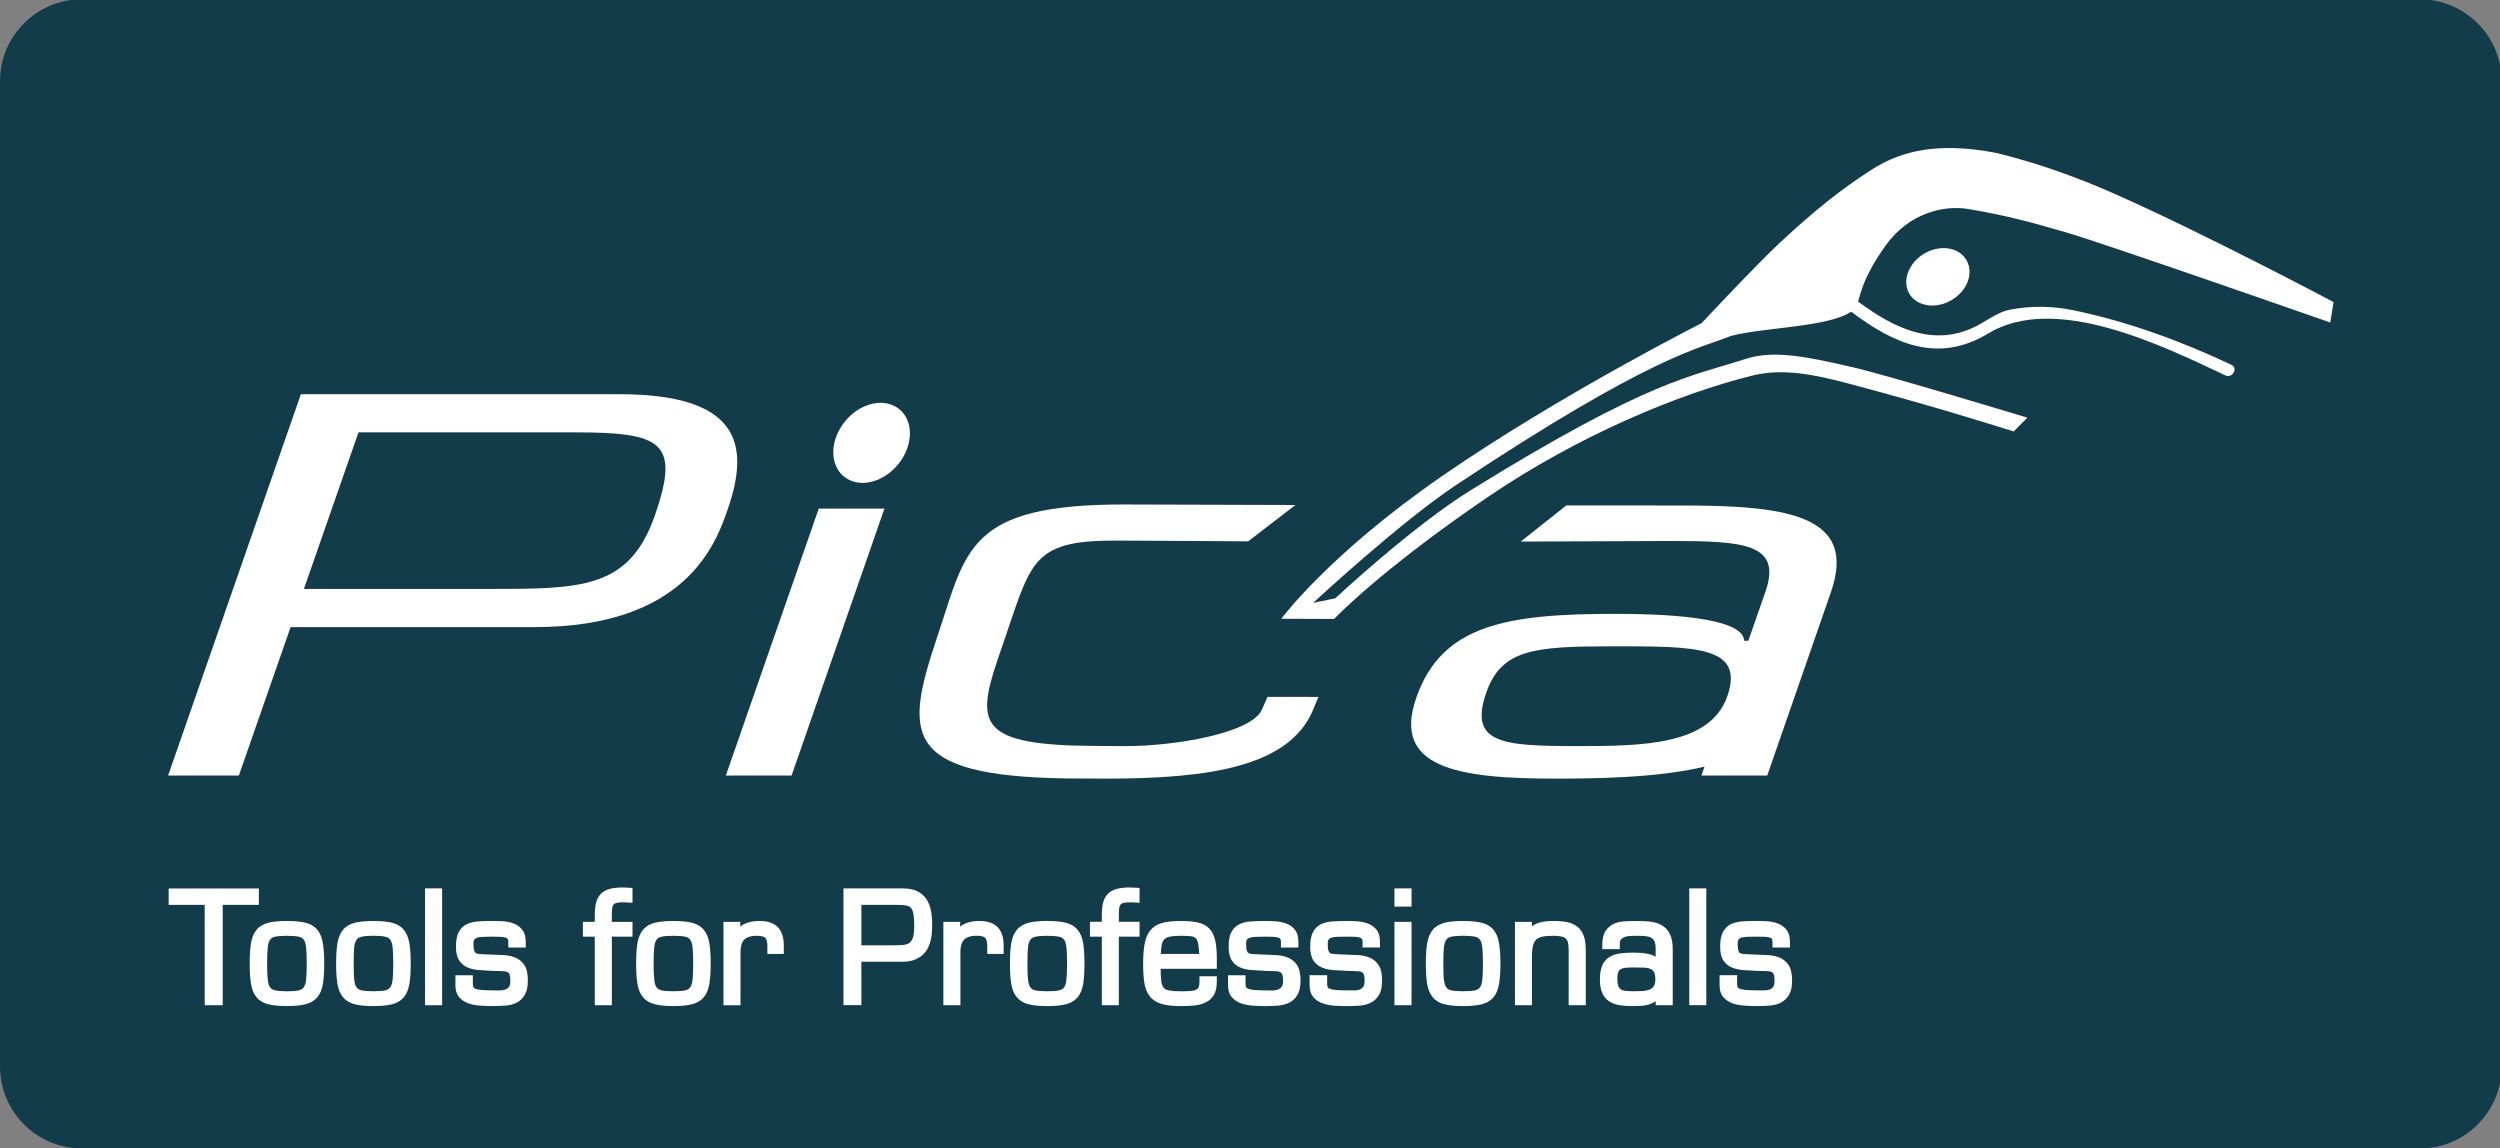 <?xml version="1.0" encoding="UTF-8" standalone="no"?>
<!-- Created with Inkscape (http://www.inkscape.org/) -->

<svg
   xmlns:dc="http://purl.org/dc/elements/1.1/"
   xmlns:cc="http://creativecommons.org/ns#"
   xmlns:rdf="http://www.w3.org/1999/02/22-rdf-syntax-ns#"
   xmlns:svg="http://www.w3.org/2000/svg"
   xmlns="http://www.w3.org/2000/svg"
   xmlns:sodipodi="http://sodipodi.sourceforge.net/DTD/sodipodi-0.dtd"
   xmlns:inkscape="http://www.inkscape.org/namespaces/inkscape"
   width="35.523mm"
   height="16.318mm"
   viewBox="0 0 35.523 16.318"
   version="1.1"
   id="svg8"
   inkscape:version="0.92.2 (5c3e80d, 2017-08-06)"
   sodipodi:docname="pica.svg">
  <rect x="0" y="0" width="35.523" height="16.318" fill="#808080" stroke="none"/>
  <defs
     id="defs2">
    <clipPath
       id="clipPath26"
       clipPathUnits="userSpaceOnUse">
      <path
         inkscape:connector-curvature="0"
         id="path24"
         d="M 0,48.19 H 102.05 V 0 H 0 Z" />
    </clipPath>
  </defs>
  <sodipodi:namedview
     id="base"
     pagecolor="#ffffff"
     bordercolor="#666666"
     borderopacity="1.0"
     inkscape:pageopacity="0.0"
     inkscape:pageshadow="2"
     inkscape:zoom="0.35"
     inkscape:cx="-461.44075"
     inkscape:cy="-146.30551"
     inkscape:document-units="mm"
     inkscape:current-layer="layer1"
     showgrid="false"
     inkscape:window-width="1867"
     inkscape:window-height="1145"
     inkscape:window-x="53"
     inkscape:window-y="27"
     inkscape:window-maximized="1" />
  <g
     inkscape:label="Ebene 1"
     inkscape:groupmode="layer"
     id="layer1"
     transform="translate(-100.923,-93.805)">
    <g
       transform="matrix(0.353,0,0,-0.353,100.679,110.477)"
       inkscape:label="Pica-Logo_Claim_negative_31mm++print"
       id="g18">
      <g
         id="g20">
        <g
           clip-path="url(#clipPath26)"
           id="g22">
          <g
             transform="translate(3.977,47.257)"
             id="g28">
            <path
               inkscape:connector-curvature="0"
               id="path30"
               style="fill:#133c4b;fill-opacity:1;fill-rule:nonzero;stroke:none"
               d="m 0,0 c -1.806,0 -3.284,-1.478 -3.284,-3.284 v -39.687 c 0,-1.805 1.478,-3.282 3.284,-3.282 l 94.127,-0.003 c 1.807,0 3.285,1.478 3.285,3.284 v 39.687 c 0,1.806 -1.478,3.283 -3.285,3.283 z" />
          </g>
          <g
             transform="translate(12.803,31.362)"
             id="g32">
            <path
               inkscape:connector-curvature="0"
               id="path34"
               style="fill:#ffffff;fill-opacity:1;fill-rule:nonzero;stroke:none"
               d="m 0,0 h 12.793 c 4.862,0 5.303,-2.005 4.385,-4.643 -0.476,-1.373 -1.676,-4.732 -7.777,-4.732 h -9.815 l -2.083,-5.974 H -5.345 Z M 2.318,-1.536 0.121,-7.839 h 7.367 c 3.787,0 5.725,-0.018 6.764,2.97 1.02,2.943 0.289,3.333 -3.227,3.333 z" />
          </g>
          <g
             transform="translate(32.555,16.013)"
             id="g36">
            <path
               inkscape:connector-curvature="0"
               id="path38"
               style="fill:#ffffff;fill-opacity:1;fill-rule:nonzero;stroke:none"
               d="M 0,0 H -2.646 L 1.093,10.744 H 3.737 Z" />
          </g>
          <g
             transform="translate(50.933,25.439)"
             id="g40">
            <path
               inkscape:connector-curvature="0"
               id="path42"
               style="fill:#ffffff;fill-opacity:1;fill-rule:nonzero;stroke:none"
               d="m 0,0 c 0,0 -4.546,0.031 -5.358,0.031 -3.433,0 -3.369,-0.883 -4.564,-4.319 -0.98,-2.802 -1.153,-3.8 2.914,-3.933 0.325,-0.012 1.681,-0.022 2.072,-0.022 1.966,0 5.021,0.508 5.481,1.45 L 0.781,-6.26 2.83,-6.262 2.589,-6.838 c -0.971,-2.211 -4.096,-2.713 -8.282,-2.713 -0.228,0 -1.453,0.006 -1.665,0.008 -6.628,0.107 -6.453,1.827 -5.155,5.703 1.178,3.514 1.197,5.324 7.509,5.324 0.741,0 6.905,-0.021 6.905,-0.021 z" />
          </g>
          <g
             transform="translate(60.518,19.351)"
             id="g44">
            <path
               inkscape:connector-curvature="0"
               id="path46"
               style="fill:#ffffff;fill-opacity:1;fill-rule:nonzero;stroke:none"
               d="m 0,0 c 0.607,1.74 1.926,1.863 5.068,1.863 3.358,0 5.338,0.018 4.635,-2.008 C 9.018,-2.111 6.324,-2.154 3.678,-2.154 0.629,-2.154 -0.713,-2.049 0,0 M 7.449,7.53 C 6.399,7.537 3.219,7.531 3.219,7.531 L 1.387,6.079 c 0,0 4.929,0.023 5.922,0.023 2.982,0 4.613,-0.064 3.931,-2.032 L 10.549,2.086 h -0.172 c -0.02,0.981 -3.409,1.083 -5.152,1.083 -4.352,0 -7.01,-0.407 -8.043,-3.378 -0.978,-2.801 1.615,-3.254 5.568,-3.254 1.58,0 4.162,0.025 6.036,0.483 L 8.66,-3.338 h 2.649 l 2.545,7.327 C 15.031,7.267 11.881,7.551 7.449,7.53" />
          </g>
          <g
             transform="translate(36.653,30.906)"
             id="g48">
            <path
               inkscape:connector-curvature="0"
               id="path50"
               style="fill:#ffffff;fill-opacity:1;fill-rule:nonzero;stroke:none"
               d="m 0,0 c 0.704,-0.32 0.873,-1.255 0.389,-2.085 -0.488,-0.829 -1.445,-1.241 -2.142,-0.922 -0.702,0.32 -0.879,1.256 -0.39,2.086 C -1.658,-0.09 -0.699,0.321 0,0" />
          </g>
          <g
             transform="translate(79.32,37.18)"
             id="g52">
            <path
               inkscape:connector-curvature="0"
               id="path54"
               style="fill:#ffffff;fill-opacity:1;fill-rule:nonzero;stroke:none"
               d="M 0,0 C 0.608,-0.207 0.83,-0.862 0.492,-1.469 0.143,-2.075 -0.637,-2.396 -1.251,-2.184 -1.865,-1.979 -2.078,-1.322 -1.732,-0.72 -1.391,-0.11 -0.604,0.206 0,0" />
          </g>
          <g
             transform="translate(79.926,38.815)"
             id="g56">
            <path
               inkscape:connector-curvature="0"
               id="path58"
               style="fill:#ffffff;fill-opacity:1;fill-rule:nonzero;stroke:none"
               d="m 0,0 c 1.539,-0.257 2.561,-0.544 3.884,-0.926 1.511,-0.435 10.682,-3.642 10.682,-3.642 l 0.131,0.823 c 0,0 -5.258,2.79 -8.801,4.35 -1.014,0.45 -2.732,1.158 -4.787,1.656 -2.25,0.43 -3.764,0.123 -4.998,-0.672 -1.234,-0.791 -2.291,-1.632 -3.695,-2.938 -0.979,-0.913 -3.157,-3.246 -3.157,-3.246 0,0 -5.681,-2.867 -10.434,-6.145 -4.597,-3.177 -6.482,-5.752 -6.482,-5.752 l 2.124,-0.008 c 0,0 1.821,1.933 6.146,4.88 3.632,2.479 7.712,4.184 10.711,4.922 1.173,0.286 2.403,0.056 3.796,-0.313 3.605,-0.949 6.702,-1.942 6.702,-1.942 l 0.549,0.555 c 0,0 -5.578,1.694 -7.026,2.03 -2.134,0.497 -3.269,0.671 -4.331,0.33 -2.137,-0.698 -3.83,-0.812 -11.051,-5.281 -2.361,-1.464 -5.45,-4.35 -5.45,-4.35 l -0.89,-0.183 c 0,0 3.467,3.22 5.749,4.74 7.919,5.266 9.839,5.503 11.058,6.001 1.322,0.356 3.912,0.347 4.849,0.98 1.655,-1.246 3.453,-2.127 5.508,-0.882 2.696,1.636 6.977,-0.466 9.557,-1.684 0.277,-0.131 0.525,0.293 0.242,0.427 C 8.557,-5.314 6.43,-4.532 4.23,-4.075 3.361,-3.896 2.503,-3.889 1.641,-4.057 1.282,-4.125 0.846,-4.408 0.54,-4.59 c -1.808,-1.072 -3.507,-0.229 -4.982,0.865 0.114,0.383 0.247,1.058 1.118,2.268 C -2.363,-0.122 -0.937,0.161 0,0" />
          </g>
          <g
             transform="translate(11.111,11.362)"
             id="g60">
            <path
               inkscape:connector-curvature="0"
               id="path62"
               style="fill:#ffffff;fill-opacity:1;fill-rule:nonzero;stroke:none"
               d="m 0,0 v 0.105 h -3.631 v -0.554 -0.107 h 1.45 l 0.002,-4.038 h 0.617 0.107 v 0.106 3.932 H 0 Z" />
          </g>
          <g
             transform="translate(12.242,7.327)"
             id="g64">
            <path
               inkscape:connector-curvature="0"
               id="path66"
               style="fill:#ffffff;fill-opacity:1;fill-rule:nonzero;stroke:none"
               d="m 0,0 c -0.208,0 -0.368,0.014 -0.476,0.039 -0.099,0.022 -0.161,0.063 -0.203,0.122 -0.044,0.06 -0.081,0.165 -0.095,0.318 -0.016,0.154 -0.024,0.368 -0.024,0.637 0,0.273 0.008,0.488 0.024,0.644 0.014,0.152 0.051,0.257 0.095,0.316 0.042,0.059 0.104,0.1 0.203,0.122 C -0.368,2.222 -0.208,2.234 0,2.234 0.206,2.234 0.365,2.222 0.475,2.198 0.573,2.176 0.634,2.135 0.678,2.076 0.721,2.017 0.758,1.912 0.772,1.76 0.788,1.604 0.796,1.389 0.796,1.116 0.796,0.847 0.788,0.633 0.772,0.479 0.758,0.326 0.721,0.221 0.678,0.161 0.634,0.102 0.573,0.061 0.475,0.039 0.365,0.014 0.206,0 0,0 M 1.213,2.486 C 1.095,2.625 0.93,2.715 0.731,2.763 0.538,2.809 0.296,2.831 0,2.831 -0.298,2.831 -0.541,2.809 -0.736,2.763 -0.933,2.713 -1.099,2.625 -1.216,2.486 -1.334,2.349 -1.408,2.166 -1.446,1.943 -1.483,1.725 -1.5,1.451 -1.5,1.116 c 0,-0.337 0.017,-0.609 0.054,-0.826 0.038,-0.221 0.112,-0.404 0.232,-0.54 0.115,-0.139 0.281,-0.229 0.478,-0.275 0.195,-0.047 0.438,-0.069 0.736,-0.069 0.296,0 0.538,0.022 0.731,0.069 0.199,0.046 0.364,0.139 0.482,0.275 0.12,0.136 0.193,0.319 0.232,0.54 C 1.483,0.507 1.5,0.779 1.5,1.116 1.5,1.451 1.483,1.725 1.445,1.943 1.406,2.166 1.333,2.349 1.213,2.486" />
          </g>
          <g
             transform="translate(14.927,8.442)"
             id="g68">
            <path
               inkscape:connector-curvature="0"
               id="path70"
               style="fill:#ffffff;fill-opacity:1;fill-rule:nonzero;stroke:none"
               d="m 0,0 c 0,0.273 0.006,0.488 0.021,0.645 0.014,0.15 0.053,0.256 0.095,0.316 0.041,0.059 0.106,0.1 0.206,0.122 0.107,0.024 0.268,0.038 0.474,0.038 0.206,0 0.367,-0.014 0.475,-0.038 C 1.37,1.061 1.43,1.02 1.475,0.961 1.518,0.901 1.554,0.795 1.57,0.645 1.585,0.488 1.593,0.273 1.593,0 1.593,-0.269 1.585,-0.482 1.57,-0.638 1.554,-0.789 1.518,-0.895 1.475,-0.955 1.43,-1.014 1.372,-1.056 1.271,-1.078 1.163,-1.102 1.002,-1.113 0.796,-1.113 0.59,-1.113 0.429,-1.102 0.322,-1.078 0.22,-1.056 0.16,-1.014 0.116,-0.955 0.074,-0.895 0.035,-0.789 0.021,-0.638 0.006,-0.482 0,-0.269 0,0 M 2.01,1.371 C 1.892,1.51 1.729,1.599 1.531,1.648 1.335,1.692 1.091,1.715 0.796,1.715 0.5,1.715 0.255,1.692 0.062,1.648 -0.136,1.599 -0.303,1.51 -0.418,1.371 -0.538,1.234 -0.612,1.051 -0.652,0.828 -0.688,0.609 -0.706,0.336 -0.706,0 c 0,-0.334 0.018,-0.609 0.054,-0.826 0.04,-0.221 0.114,-0.404 0.235,-0.539 0.114,-0.137 0.281,-0.231 0.479,-0.276 0.192,-0.047 0.438,-0.069 0.734,-0.069 0.295,0 0.539,0.022 0.735,0.069 0.198,0.045 0.361,0.139 0.479,0.276 0.118,0.135 0.192,0.318 0.232,0.539 C 2.278,-0.609 2.297,-0.334 2.297,0 2.297,0.336 2.278,0.609 2.242,0.828 2.202,1.051 2.128,1.234 2.01,1.371" />
          </g>
          <g
             transform="translate(17.8,11.47)"
             id="g72">
            <path
               inkscape:connector-curvature="0"
               id="path74"
               style="fill:#ffffff;fill-opacity:1;fill-rule:nonzero;stroke:none"
               d="M 0,0 V -4.703 H 0.58 0.688 V -4.596 0 H 0.106 Z" />
          </g>
          <g
             transform="translate(21.399,8.698)"
             id="g76">
            <path
               inkscape:connector-curvature="0"
               id="path78"
               style="fill:#ffffff;fill-opacity:1;fill-rule:nonzero;stroke:none"
               d="M 0,0 C -0.154,0.059 -0.33,0.087 -0.526,0.091 -0.708,0.094 -0.903,0.102 -1.105,0.113 -1.23,0.117 -1.33,0.123 -1.411,0.129 -1.481,0.135 -1.53,0.15 -1.557,0.168 -1.583,0.184 -1.602,0.211 -1.62,0.266 -1.639,0.32 -1.65,0.418 -1.65,0.553 c 0,0.082 0.015,0.133 0.036,0.16 0.02,0.029 0.052,0.052 0.11,0.072 0.059,0.022 0.142,0.033 0.246,0.036 0.106,0.006 0.235,0.008 0.381,0.008 0.122,0 0.229,-0.002 0.319,-0.008 0.085,-0.003 0.151,-0.013 0.202,-0.032 0.045,-0.013 0.068,-0.031 0.082,-0.051 0.013,-0.013 0.026,-0.054 0.026,-0.121 V 0.498 0.391 H 0.351 0.455 V 0.498 0.617 C 0.455,0.811 0.417,0.976 0.32,1.099 0.232,1.213 0.117,1.297 -0.017,1.353 -0.148,1.402 -0.292,1.435 -0.448,1.447 -0.596,1.455 -0.739,1.46 -0.877,1.46 -1.09,1.46 -1.284,1.455 -1.456,1.443 -1.638,1.43 -1.793,1.392 -1.926,1.326 -2.065,1.26 -2.173,1.146 -2.248,1.004 -2.322,0.854 -2.354,0.664 -2.354,0.426 c 0,-0.234 0.039,-0.424 0.136,-0.565 0.089,-0.132 0.211,-0.229 0.361,-0.285 0.14,-0.055 0.3,-0.087 0.471,-0.094 0.164,-0.009 0.331,-0.018 0.501,-0.031 0.147,-0.007 0.272,-0.01 0.379,-0.01 0.094,0 0.166,-0.012 0.215,-0.034 0.04,-0.014 0.066,-0.039 0.089,-0.086 0.021,-0.04 0.037,-0.137 0.037,-0.276 0,-0.127 -0.025,-0.205 -0.058,-0.244 -0.045,-0.053 -0.096,-0.086 -0.157,-0.106 -0.066,-0.019 -0.138,-0.031 -0.214,-0.034 h -0.021 c -0.092,0.003 -0.182,0.005 -0.262,0.005 -0.176,0 -0.322,0.006 -0.434,0.015 -0.109,0.008 -0.193,0.028 -0.249,0.046 -0.054,0.023 -0.078,0.044 -0.088,0.062 -0.015,0.027 -0.026,0.071 -0.026,0.135 v 0.245 0.106 H -2.27 -2.375 v -0.4 c -0.002,-0.189 0.042,-0.354 0.145,-0.477 0.094,-0.111 0.219,-0.198 0.366,-0.25 0.141,-0.052 0.3,-0.084 0.472,-0.095 0.17,-0.012 0.342,-0.019 0.515,-0.019 0.177,0 0.347,0.007 0.507,0.019 0.17,0.011 0.321,0.051 0.457,0.117 0.138,0.07 0.25,0.178 0.33,0.316 0.087,0.151 0.123,0.342 0.123,0.577 0,0.265 -0.042,0.477 -0.146,0.63 C 0.295,-0.163 0.163,-0.059 0,0" />
          </g>
          <g
             transform="translate(25.902,11.501)"
             id="g80">
            <path
               inkscape:connector-curvature="0"
               id="path82"
               style="fill:#ffffff;fill-opacity:1;fill-rule:nonzero;stroke:none"
               d="m 0,0 c -0.051,0.002 -0.104,0.005 -0.151,0.005 -0.199,0 -0.369,-0.019 -0.51,-0.056 -0.143,-0.038 -0.264,-0.099 -0.358,-0.195 -0.094,-0.092 -0.16,-0.217 -0.196,-0.356 -0.037,-0.142 -0.054,-0.308 -0.054,-0.505 v -0.27 L -1.64,-1.379 h -0.107 v -0.49 -0.107 h 0.478 v -2.757 h 0.579 0.108 v 2.76 l 0.725,-0.003 h 0.106 v 0.49 0.107 H 0.143 -0.585 l 0.003,0.318 c 0,0.1 0.005,0.184 0.016,0.249 0.008,0.06 0.029,0.101 0.053,0.13 0.021,0.028 0.053,0.047 0.108,0.063 0.052,0.017 0.141,0.028 0.254,0.028 0.047,0 0.093,-0.003 0.144,-0.005 0.045,-0.001 0.094,-0.005 0.14,-0.008 l 0.116,-0.009 v 0.498 0.097 l -0.097,0.01 C 0.101,-0.004 0.049,-0.002 0,0" />
          </g>
          <g
             transform="translate(27.8,7.329)"
             id="g84">
            <path
               inkscape:connector-curvature="0"
               id="path86"
               style="fill:#ffffff;fill-opacity:1;fill-rule:nonzero;stroke:none"
               d="M 0,0 C -0.209,0 -0.368,0.012 -0.477,0.035 -0.578,0.06 -0.638,0.1 -0.682,0.158 c -0.043,0.061 -0.081,0.166 -0.092,0.319 -0.018,0.154 -0.025,0.367 -0.025,0.636 0,0.274 0.007,0.491 0.025,0.646 0.011,0.15 0.049,0.256 0.092,0.315 0.042,0.059 0.107,0.1 0.205,0.122 C -0.368,2.221 -0.209,2.232 0,2.232 0.204,2.232 0.362,2.221 0.472,2.196 0.571,2.174 0.632,2.133 0.674,2.076 0.718,2.015 0.756,1.909 0.771,1.757 0.787,1.604 0.794,1.387 0.794,1.113 0.794,0.844 0.787,0.631 0.771,0.477 0.756,0.324 0.718,0.219 0.674,0.158 0.632,0.1 0.573,0.06 0.472,0.035 0.362,0.012 0.204,0 0,0 M 1.211,2.484 C 1.095,2.621 0.929,2.713 0.731,2.761 0.537,2.807 0.293,2.828 0,2.828 -0.299,2.828 -0.542,2.807 -0.736,2.761 -0.934,2.713 -1.099,2.623 -1.217,2.484 -1.334,2.348 -1.411,2.164 -1.449,1.943 -1.486,1.725 -1.502,1.449 -1.502,1.113 c 0,-0.336 0.016,-0.608 0.053,-0.826 0.038,-0.221 0.115,-0.402 0.232,-0.539 0.118,-0.139 0.283,-0.228 0.481,-0.275 0.192,-0.047 0.437,-0.07 0.736,-0.07 0.293,0 0.538,0.023 0.731,0.07 0.198,0.047 0.364,0.139 0.48,0.275 0.119,0.137 0.193,0.318 0.232,0.539 0.037,0.218 0.055,0.49 0.055,0.826 0,0.336 -0.018,0.612 -0.055,0.83 C 1.404,2.164 1.33,2.348 1.211,2.484" />
          </g>
          <g
             transform="translate(31.263,10.158)"
             id="g88">
            <path
               inkscape:connector-curvature="0"
               id="path90"
               style="fill:#ffffff;fill-opacity:1;fill-rule:nonzero;stroke:none"
               d="M 0,0 C -0.094,0 -0.189,-0.007 -0.284,-0.022 -0.381,-0.036 -0.475,-0.061 -0.56,-0.099 -0.638,-0.13 -0.712,-0.173 -0.78,-0.226 l 0.005,0.078 0.005,0.112 H -0.88 -1.342 -1.45 v -3.356 h 0.582 0.103 v 2.066 0.059 c 0,0.11 0.012,0.202 0.031,0.28 0.021,0.092 0.055,0.16 0.1,0.217 0.047,0.052 0.111,0.097 0.197,0.126 0.083,0.03 0.195,0.047 0.335,0.047 0.184,0.003 0.297,-0.039 0.335,-0.081 0.044,-0.041 0.085,-0.149 0.085,-0.332 v -0.209 -0.107 h 0.554 0.106 v 0.335 C 0.979,-0.681 0.905,-0.43 0.741,-0.253 0.572,-0.077 0.318,0 0,0" />
          </g>
          <g
             transform="translate(35.364,10.807)"
             id="g92">
            <path
               inkscape:connector-curvature="0"
               id="path94"
               style="fill:#ffffff;fill-opacity:1;fill-rule:nonzero;stroke:none"
               d="M 0,0 H 1.452 C 1.601,0 1.723,-0.01 1.816,-0.028 1.896,-0.045 1.954,-0.075 1.999,-0.126 2.04,-0.177 2.076,-0.255 2.095,-0.372 2.117,-0.489 2.127,-0.656 2.127,-0.869 2.127,-1.081 2.106,-1.238 2.068,-1.337 2.03,-1.438 1.979,-1.503 1.918,-1.542 1.85,-1.583 1.762,-1.61 1.647,-1.618 1.521,-1.626 1.376,-1.629 1.211,-1.629 H 0 Z M 2.622,0.224 C 2.532,0.36 2.406,0.47 2.253,0.547 2.092,0.626 1.896,0.661 1.671,0.661 H -0.721 V 0.556 -4.038 H -0.107 0 v 1.747 h 1.647 c 0.188,0 0.355,0.026 0.497,0.081 0.137,0.057 0.254,0.125 0.346,0.219 0.092,0.088 0.163,0.191 0.212,0.306 0.047,0.108 0.082,0.217 0.105,0.327 0.019,0.107 0.032,0.208 0.036,0.308 0.006,0.096 0.007,0.178 0.007,0.246 0,0.198 -0.015,0.383 -0.047,0.556 C 2.772,-0.07 2.71,0.087 2.622,0.224" />
          </g>
          <g
             transform="translate(40.111,10.157)"
             id="g96">
            <path
               inkscape:connector-curvature="0"
               id="path98"
               style="fill:#ffffff;fill-opacity:1;fill-rule:nonzero;stroke:none"
               d="M 0,0 C -0.094,0 -0.186,-0.006 -0.283,-0.021 -0.38,-0.035 -0.47,-0.06 -0.558,-0.098 -0.636,-0.13 -0.711,-0.172 -0.777,-0.225 l 0.005,0.078 0.005,0.112 h -0.111 -0.46 -0.108 v -3.354 h 0.577 0.109 v 2.064 c -0.003,0.023 -0.003,0.038 -0.003,0.06 0,0.109 0.013,0.201 0.031,0.279 0.02,0.09 0.055,0.162 0.101,0.216 0.046,0.054 0.111,0.096 0.196,0.126 0.082,0.032 0.196,0.05 0.334,0.05 0.186,0 0.297,-0.04 0.335,-0.084 0.045,-0.04 0.085,-0.146 0.085,-0.332 V -1.218 -1.325 H 0.874 0.98 v 0.333 C 0.981,-0.68 0.908,-0.43 0.742,-0.252 0.572,-0.076 0.319,0 0,0" />
          </g>
          <g
             transform="translate(42.048,8.44)"
             id="g100">
            <path
               inkscape:connector-curvature="0"
               id="path102"
               style="fill:#ffffff;fill-opacity:1;fill-rule:nonzero;stroke:none"
               d="M 0,0 C 0,0.275 0.008,0.492 0.023,0.646 0.038,0.797 0.072,0.903 0.117,0.963 0.161,1.021 0.222,1.064 0.322,1.085 0.43,1.108 0.589,1.121 0.797,1.121 1.005,1.121 1.163,1.108 1.272,1.085 1.371,1.064 1.431,1.021 1.475,0.963 1.52,0.903 1.555,0.797 1.571,0.646 1.585,0.492 1.595,0.275 1.595,0 1.595,-0.268 1.585,-0.48 1.571,-0.636 1.555,-0.787 1.52,-0.893 1.475,-0.954 1.431,-1.012 1.372,-1.054 1.271,-1.076 1.163,-1.1 1.005,-1.111 0.797,-1.111 0.589,-1.111 0.43,-1.1 0.322,-1.076 0.222,-1.054 0.161,-1.012 0.117,-0.954 0.072,-0.893 0.038,-0.787 0.023,-0.636 0.008,-0.48 0,-0.268 0,0 M 2.012,1.373 C 1.894,1.51 1.73,1.602 1.532,1.649 1.335,1.697 1.093,1.719 0.797,1.719 0.501,1.719 0.258,1.697 0.063,1.649 -0.134,1.6 -0.299,1.51 -0.417,1.372 -0.537,1.235 -0.611,1.053 -0.649,0.83 -0.687,0.611 -0.703,0.338 -0.703,0 c 0,-0.333 0.016,-0.607 0.054,-0.823 0.038,-0.222 0.112,-0.404 0.232,-0.54 0.118,-0.137 0.283,-0.231 0.479,-0.276 0.194,-0.047 0.439,-0.07 0.735,-0.07 0.296,0 0.541,0.023 0.735,0.07 0.198,0.045 0.362,0.139 0.48,0.276 0.117,0.136 0.195,0.318 0.232,0.54 0.035,0.216 0.052,0.49 0.052,0.823 0,0.338 -0.017,0.611 -0.052,0.83 C 2.207,1.053 2.129,1.235 2.012,1.373" />
          </g>
          <g
             transform="translate(46.312,11.501)"
             id="g104">
            <path
               inkscape:connector-curvature="0"
               id="path106"
               style="fill:#ffffff;fill-opacity:1;fill-rule:nonzero;stroke:none"
               d="m 0,0 c -0.05,0.002 -0.101,0.005 -0.151,0.005 -0.199,0 -0.369,-0.019 -0.51,-0.056 -0.144,-0.038 -0.266,-0.099 -0.36,-0.195 -0.093,-0.092 -0.158,-0.215 -0.196,-0.356 -0.035,-0.14 -0.052,-0.309 -0.052,-0.506 v -0.269 h -0.373 -0.105 v -0.492 -0.107 h 0.478 v -2.758 h 0.578 0.107 v 2.761 l 0.725,-0.003 h 0.108 v 0.492 0.107 H 0.141 -0.584 v 0.316 c 0,0.102 0.006,0.185 0.016,0.249 0.01,0.06 0.029,0.101 0.053,0.13 0.022,0.028 0.055,0.047 0.109,0.063 0.052,0.017 0.141,0.025 0.255,0.025 0.045,0 0.092,0 0.142,-0.001 0.047,-0.002 0.095,-0.006 0.14,-0.009 l 0.118,-0.009 v 0.498 0.098 L 0.15,-0.008 C 0.101,-0.004 0.05,-0.001 0,0" />
          </g>
          <g
             transform="translate(48.962,8.83)"
             id="g108">
            <path
               inkscape:connector-curvature="0"
               id="path110"
               style="fill:#ffffff;fill-opacity:1;fill-rule:nonzero;stroke:none"
               d="m 0,0 h -1.546 c 0.007,0.128 0.018,0.237 0.03,0.33 0.017,0.107 0.05,0.186 0.096,0.24 0.043,0.053 0.108,0.095 0.209,0.12 0.102,0.027 0.263,0.041 0.472,0.041 0.177,0 0.317,-0.005 0.415,-0.019 C -0.229,0.699 -0.175,0.671 -0.133,0.628 -0.095,0.585 -0.059,0.514 -0.038,0.4 -0.02,0.302 -0.008,0.169 0,0 M 0.391,1.038 C 0.271,1.155 0.111,1.233 -0.076,1.272 -0.257,1.31 -0.477,1.327 -0.739,1.327 -1.027,1.327 -1.267,1.304 -1.462,1.257 -1.659,1.206 -1.824,1.113 -1.946,0.976 -2.067,0.839 -2.148,0.655 -2.191,0.434 -2.234,0.218 -2.257,-0.056 -2.257,-0.39 c 0,-0.3 0.017,-0.558 0.049,-0.771 0.034,-0.217 0.105,-0.403 0.221,-0.545 0.113,-0.147 0.279,-0.25 0.478,-0.307 0.201,-0.058 0.456,-0.086 0.77,-0.086 0.182,0 0.351,0.008 0.515,0.022 0.172,0.014 0.328,0.054 0.461,0.115 0.146,0.063 0.261,0.164 0.346,0.299 0.089,0.142 0.126,0.325 0.126,0.547 v 0.111 0.108 H 0.602 0.117 0.011 v -0.227 c 0,-0.102 -0.013,-0.176 -0.033,-0.221 -0.019,-0.039 -0.045,-0.066 -0.097,-0.092 -0.047,-0.027 -0.122,-0.045 -0.223,-0.052 -0.106,-0.008 -0.238,-0.014 -0.397,-0.014 -0.208,0 -0.368,0.014 -0.481,0.035 -0.107,0.022 -0.173,0.063 -0.214,0.114 -0.045,0.054 -0.082,0.146 -0.094,0.283 -0.015,0.121 -0.023,0.281 -0.024,0.475 h 2.261 v 0.423 c 0,0.297 -0.023,0.541 -0.068,0.735 -0.048,0.195 -0.128,0.357 -0.25,0.476" />
          </g>
          <g
             transform="translate(52.501,8.698)"
             id="g112">
            <path
               inkscape:connector-curvature="0"
               id="path114"
               style="fill:#ffffff;fill-opacity:1;fill-rule:nonzero;stroke:none"
               d="M 0,0 C -0.156,0.056 -0.332,0.086 -0.526,0.089 -0.708,0.096 -0.903,0.102 -1.105,0.115 -1.231,0.119 -1.334,0.123 -1.412,0.129 -1.48,0.135 -1.53,0.151 -1.559,0.169 -1.583,0.185 -1.605,0.211 -1.622,0.266 -1.64,0.32 -1.651,0.418 -1.651,0.551 c 0,0.084 0.017,0.136 0.035,0.161 0.022,0.029 0.054,0.053 0.111,0.073 0.06,0.022 0.141,0.033 0.245,0.036 0.107,0.004 0.238,0.008 0.382,0.008 0.121,0 0.23,-0.004 0.317,-0.008 0.085,-0.003 0.155,-0.013 0.206,-0.032 0.045,-0.013 0.067,-0.031 0.081,-0.051 0.011,-0.013 0.026,-0.052 0.026,-0.12 V 0.498 0.391 h 0.597 0.105 v 0.107 0.12 C 0.454,0.811 0.415,0.975 0.32,1.1 0.233,1.213 0.117,1.297 -0.017,1.352 c -0.13,0.05 -0.275,0.082 -0.431,0.093 -0.148,0.012 -0.293,0.014 -0.43,0.014 -0.214,0 -0.407,-0.004 -0.58,-0.018 C -1.638,1.429 -1.794,1.393 -1.926,1.326 -2.067,1.26 -2.176,1.146 -2.248,1.003 -2.323,0.854 -2.353,0.664 -2.353,0.426 c 0,-0.237 0.038,-0.423 0.134,-0.566 0.091,-0.131 0.212,-0.228 0.36,-0.284 0.141,-0.056 0.3,-0.088 0.473,-0.094 0.163,-0.007 0.329,-0.019 0.501,-0.029 0.147,-0.009 0.271,-0.012 0.378,-0.012 0.094,0 0.167,-0.013 0.217,-0.034 0.039,-0.016 0.063,-0.04 0.088,-0.087 0.021,-0.039 0.039,-0.136 0.039,-0.275 0,-0.126 -0.029,-0.205 -0.064,-0.244 -0.042,-0.053 -0.092,-0.086 -0.153,-0.106 -0.066,-0.021 -0.138,-0.031 -0.213,-0.034 h -0.021 c -0.092,0.005 -0.184,0.005 -0.264,0.005 -0.176,0 -0.322,0.006 -0.432,0.015 -0.112,0.008 -0.195,0.028 -0.251,0.048 -0.055,0.021 -0.077,0.042 -0.088,0.06 -0.016,0.025 -0.025,0.072 -0.025,0.135 v 0.245 0.106 h -0.598 -0.106 v -0.398 c -0.002,-0.191 0.045,-0.356 0.146,-0.479 0.095,-0.111 0.22,-0.198 0.367,-0.25 0.143,-0.052 0.302,-0.084 0.472,-0.097 0.17,-0.01 0.34,-0.018 0.515,-0.018 0.179,0 0.346,0.008 0.506,0.018 0.17,0.013 0.322,0.053 0.457,0.119 0.14,0.07 0.25,0.178 0.334,0.318 0.085,0.149 0.121,0.34 0.121,0.574 0,0.267 -0.044,0.478 -0.146,0.63 C 0.295,-0.164 0.161,-0.059 0,0" />
          </g>
          <g
             transform="translate(55.785,8.699)"
             id="g116">
            <path
               inkscape:connector-curvature="0"
               id="path118"
               style="fill:#ffffff;fill-opacity:1;fill-rule:nonzero;stroke:none"
               d="m 0,0 c -0.156,0.058 -0.33,0.086 -0.526,0.09 -0.183,0.003 -0.374,0.013 -0.578,0.022 -0.126,0.004 -0.228,0.01 -0.307,0.016 -0.07,0.006 -0.12,0.021 -0.148,0.04 -0.025,0.015 -0.045,0.04 -0.062,0.099 -0.019,0.052 -0.029,0.15 -0.029,0.285 0,0.08 0.018,0.135 0.035,0.158 0.021,0.031 0.051,0.056 0.109,0.074 0.061,0.021 0.144,0.034 0.246,0.038 0.108,0.004 0.237,0.006 0.382,0.006 0.124,0 0.23,-0.002 0.319,-0.006 0.084,-0.004 0.153,-0.016 0.204,-0.031 0.044,-0.017 0.069,-0.034 0.082,-0.055 0.011,-0.013 0.026,-0.051 0.026,-0.12 V 0.497 0.392 H 0.35 0.453 V 0.497 0.616 C 0.453,0.81 0.415,0.975 0.321,1.099 0.23,1.212 0.117,1.296 -0.018,1.351 -0.149,1.401 -0.291,1.433 -0.449,1.444 -0.596,1.455 -0.74,1.458 -0.878,1.458 -1.09,1.458 -1.285,1.454 -1.459,1.44 -1.635,1.429 -1.793,1.392 -1.926,1.325 -2.066,1.259 -2.174,1.146 -2.246,1.002 -2.322,0.855 -2.355,0.662 -2.355,0.425 c 0,-0.237 0.041,-0.425 0.134,-0.565 0.091,-0.131 0.215,-0.229 0.362,-0.285 0.142,-0.054 0.3,-0.087 0.474,-0.096 0.16,-0.006 0.328,-0.015 0.5,-0.029 0.147,-0.007 0.272,-0.01 0.378,-0.01 0.095,0 0.169,-0.012 0.218,-0.034 0.039,-0.014 0.064,-0.039 0.087,-0.086 0.02,-0.04 0.036,-0.139 0.036,-0.276 0,-0.128 -0.026,-0.206 -0.059,-0.243 -0.041,-0.054 -0.092,-0.089 -0.156,-0.109 -0.066,-0.019 -0.137,-0.029 -0.213,-0.029 h -0.019 c -0.094,0 -0.182,0.002 -0.265,0.002 -0.177,0 -0.321,0.006 -0.433,0.015 -0.109,0.009 -0.195,0.026 -0.251,0.048 -0.054,0.019 -0.075,0.043 -0.086,0.061 -0.014,0.025 -0.024,0.069 -0.024,0.134 v 0.246 0.107 h -0.599 -0.108 v -0.402 c 0,-0.189 0.045,-0.354 0.15,-0.478 0.094,-0.113 0.216,-0.197 0.364,-0.249 0.143,-0.052 0.301,-0.084 0.474,-0.097 0.166,-0.012 0.34,-0.018 0.513,-0.018 0.179,0 0.347,0.006 0.507,0.018 0.169,0.013 0.323,0.053 0.456,0.119 0.14,0.07 0.251,0.178 0.332,0.318 0.087,0.147 0.122,0.34 0.122,0.575 0,0.265 -0.041,0.476 -0.146,0.63 C 0.295,-0.163 0.161,-0.06 0,0" />
          </g>
          <g
             transform="translate(56.822,11.468)"
             id="g120">
            <path
               inkscape:connector-curvature="0"
               id="path122"
               style="fill:#ffffff;fill-opacity:1;fill-rule:nonzero;stroke:none"
               d="m 0,0 v -0.625 -0.107 h 0.58 0.107 v 0.107 0.52 V 0 h -0.58 z" />
          </g>
          <g
             transform="translate(56.822,10.122)"
             id="g124">
            <path
               inkscape:connector-curvature="0"
               id="path126"
               style="fill:#ffffff;fill-opacity:1;fill-rule:nonzero;stroke:none"
               d="M 0,0 V -3.354 H 0.58 0.687 V -3.248 0 h -0.58 z" />
          </g>
          <g
             transform="translate(58.789,8.442)"
             id="g128">
            <path
               inkscape:connector-curvature="0"
               id="path130"
               style="fill:#ffffff;fill-opacity:1;fill-rule:nonzero;stroke:none"
               d="m 0,0 c 0,0.272 0.008,0.488 0.021,0.644 0.02,0.151 0.053,0.257 0.098,0.317 0.041,0.059 0.104,0.1 0.205,0.124 0.106,0.02 0.268,0.036 0.473,0.036 0.209,0 0.365,-0.016 0.476,-0.036 C 1.37,1.061 1.432,1.02 1.477,0.961 1.52,0.901 1.556,0.795 1.57,0.644 1.587,0.488 1.594,0.272 1.594,0 1.594,-0.27 1.587,-0.482 1.57,-0.64 1.556,-0.789 1.52,-0.895 1.477,-0.954 1.432,-1.014 1.373,-1.054 1.27,-1.078 1.162,-1.102 1.006,-1.113 0.797,-1.113 0.592,-1.113 0.43,-1.102 0.324,-1.078 0.222,-1.054 0.161,-1.014 0.119,-0.954 0.074,-0.895 0.041,-0.789 0.021,-0.64 0.008,-0.482 0,-0.27 0,0 M 2.01,1.371 C 1.895,1.508 1.729,1.598 1.531,1.648 1.337,1.692 1.094,1.715 0.797,1.715 0.5,1.715 0.256,1.692 0.063,1.648 -0.135,1.598 -0.301,1.508 -0.418,1.371 -0.533,1.234 -0.611,1.051 -0.65,0.828 -0.686,0.609 -0.704,0.334 -0.704,0 c 0,-0.336 0.018,-0.609 0.054,-0.826 0.039,-0.221 0.117,-0.403 0.234,-0.539 0.115,-0.139 0.281,-0.231 0.478,-0.276 0.194,-0.046 0.438,-0.07 0.735,-0.07 0.297,0 0.54,0.024 0.734,0.07 0.198,0.045 0.364,0.14 0.479,0.276 0.119,0.136 0.194,0.318 0.232,0.539 0.037,0.217 0.057,0.49 0.057,0.826 0,0.334 -0.02,0.609 -0.057,0.828 C 2.204,1.051 2.129,1.234 2.01,1.371" />
          </g>
          <g
             transform="translate(64.449,9.536)"
             id="g132">
            <path
               inkscape:connector-curvature="0"
               id="path134"
               style="fill:#ffffff;fill-opacity:1;fill-rule:nonzero;stroke:none"
               d="M 0,0 C -0.052,0.154 -0.134,0.283 -0.25,0.379 -0.363,0.474 -0.504,0.537 -0.666,0.574 -0.828,0.606 -1.012,0.622 -1.219,0.622 -1.312,0.622 -1.412,0.619 -1.512,0.609 -1.617,0.6 -1.719,0.58 -1.817,0.548 -1.918,0.516 -2.009,0.468 -2.09,0.406 c -0.002,0 -0.004,-0.002 -0.004,-0.004 v 0.077 0.107 h -0.578 -0.105 v -3.354 h 0.577 0.107 v 1.938 c -10e-4,0.174 0.011,0.318 0.034,0.434 0.024,0.108 0.065,0.189 0.118,0.249 0.05,0.055 0.126,0.098 0.232,0.129 0.113,0.029 0.262,0.043 0.448,0.043 0.126,0 0.236,-0.006 0.324,-0.021 0.082,-0.015 0.143,-0.039 0.189,-0.075 0.041,-0.033 0.074,-0.079 0.097,-0.152 0.024,-0.072 0.036,-0.177 0.036,-0.314 v -2.231 h 0.582 0.107 v 2.195 C 0.071,-0.55 0.071,-0.55 0.071,-0.53 0.071,-0.322 0.05,-0.147 0,0" />
          </g>
          <g
             transform="translate(67.26,7.533)"
             id="g136">
            <path
               inkscape:connector-curvature="0"
               id="path138"
               style="fill:#ffffff;fill-opacity:1;fill-rule:nonzero;stroke:none"
               d="m 0,0 c -0.043,-0.063 -0.094,-0.106 -0.164,-0.135 -0.08,-0.032 -0.17,-0.052 -0.273,-0.059 -0.112,-0.007 -0.227,-0.01 -0.342,-0.01 -0.134,0 -0.25,0.003 -0.346,0.014 -0.087,0.009 -0.15,0.029 -0.197,0.058 -0.043,0.026 -0.074,0.066 -0.102,0.135 -0.023,0.062 -0.043,0.17 -0.043,0.314 0,0.12 0.02,0.207 0.039,0.258 0.022,0.053 0.051,0.084 0.096,0.11 0.047,0.027 0.113,0.047 0.201,0.056 0.096,0.01 0.213,0.012 0.352,0.012 0.146,0 0.277,-0.002 0.394,-0.006 0.112,-0.006 0.197,-0.025 0.26,-0.055 0.059,-0.027 0.1,-0.066 0.137,-0.127 C 0.041,0.509 0.064,0.413 0.064,0.274 0.064,0.144 0.037,0.056 0,0 M 0.32,2.452 C 0.185,2.532 0.024,2.579 -0.152,2.599 -0.325,2.617 -0.51,2.623 -0.709,2.623 -0.887,2.623 -1.053,2.619 -1.209,2.608 -1.371,2.595 -1.518,2.557 -1.646,2.491 -1.777,2.423 -1.883,2.321 -1.959,2.192 -2.039,2.054 -2.072,1.877 -2.072,1.663 V 1.598 1.491 h 0.597 0.106 v 0.214 c 0.002,0.093 0.023,0.148 0.051,0.177 0.035,0.045 0.082,0.075 0.148,0.099 0.066,0.024 0.145,0.038 0.234,0.042 0.098,0.003 0.191,0.005 0.28,0.005 0.129,0 0.242,-0.005 0.34,-0.015 C -0.221,2.001 -0.148,1.978 -0.094,1.944 -0.041,1.913 -0.003,1.87 0.028,1.804 0.056,1.741 0.076,1.642 0.076,1.507 V 1.186 C 0.072,1.187 0.068,1.188 0.068,1.19 -0.019,1.239 -0.117,1.276 -0.224,1.298 -0.33,1.321 -0.44,1.335 -0.555,1.343 -0.664,1.347 -0.756,1.351 -0.835,1.351 -1.035,1.351 -1.212,1.34 -1.371,1.316 -1.534,1.292 -1.68,1.243 -1.8,1.165 -1.925,1.087 -2.019,0.966 -2.08,0.819 -2.141,0.668 -2.168,0.48 -2.168,0.257 c 0,-0.214 0.031,-0.392 0.096,-0.537 0.064,-0.143 0.162,-0.258 0.284,-0.336 0.122,-0.078 0.263,-0.127 0.423,-0.152 0.153,-0.022 0.321,-0.034 0.5,-0.034 0.101,0 0.205,0.004 0.308,0.008 0.112,0.004 0.217,0.018 0.316,0.045 0.104,0.025 0.198,0.067 0.284,0.123 0.013,0.008 0.023,0.015 0.033,0.022 V -0.659 -0.766 H 0.184 0.655 0.763 V 1.483 C 0.763,1.733 0.729,1.935 0.65,2.095 0.572,2.251 0.465,2.373 0.32,2.452" />
          </g>
          <g
             transform="translate(68.689,11.47)"
             id="g140">
            <path
               inkscape:connector-curvature="0"
               id="path142"
               style="fill:#ffffff;fill-opacity:1;fill-rule:nonzero;stroke:none"
               d="M 0,0 V -4.701 H 0.578 0.685 V -4.596 0 h -0.58 z" />
          </g>
          <g
             transform="translate(72.68,8.392)"
             id="g144">
            <path
               inkscape:connector-curvature="0"
               id="path146"
               style="fill:#ffffff;fill-opacity:1;fill-rule:nonzero;stroke:none"
               d="M 0,0 C -0.098,0.143 -0.231,0.248 -0.393,0.307 -0.549,0.363 -0.724,0.393 -0.92,0.396 -1.102,0.4 -1.294,0.409 -1.498,0.42 -1.623,0.424 -1.727,0.43 -1.805,0.436 -1.875,0.44 -1.924,0.457 -1.95,0.475 -1.977,0.49 -1.998,0.516 -2.015,0.574 c -0.018,0.053 -0.028,0.151 -0.028,0.283 0,0.084 0.016,0.137 0.033,0.163 0.024,0.029 0.055,0.051 0.112,0.074 0.058,0.019 0.142,0.031 0.248,0.035 0.107,0.004 0.232,0.005 0.378,0.005 0.123,0 0.23,-10e-4 0.32,-0.005 0.086,-0.004 0.153,-0.016 0.202,-0.031 0.045,-0.014 0.07,-0.035 0.084,-0.053 0.01,-0.014 0.025,-0.055 0.025,-0.12 V 0.805 0.697 h 0.597 0.105 v 0.108 0.12 c 0,0.194 -0.04,0.357 -0.135,0.481 -0.086,0.114 -0.2,0.198 -0.336,0.252 -0.132,0.053 -0.276,0.083 -0.434,0.094 -0.146,0.01 -0.289,0.015 -0.428,0.015 -0.212,0 -0.406,-0.005 -0.58,-0.017 C -2.029,1.736 -2.188,1.699 -2.321,1.634 -2.459,1.567 -2.568,1.453 -2.641,1.311 -2.713,1.162 -2.748,0.971 -2.748,0.732 c 0,-0.236 0.039,-0.422 0.136,-0.565 0.091,-0.132 0.214,-0.229 0.361,-0.284 0.142,-0.055 0.301,-0.087 0.472,-0.096 0.164,-0.007 0.33,-0.016 0.501,-0.029 0.145,-0.007 0.271,-0.01 0.378,-0.01 0.095,0 0.168,-0.013 0.216,-0.034 0.041,-0.015 0.067,-0.039 0.088,-0.087 0.02,-0.039 0.037,-0.137 0.037,-0.277 0,-0.125 -0.027,-0.204 -0.058,-0.242 C -0.66,-0.945 -0.711,-0.98 -0.772,-1 -0.841,-1.02 -0.91,-1.029 -0.986,-1.029 h -0.021 c -0.095,0 -0.184,0.002 -0.265,0.002 -0.175,0 -0.322,0.006 -0.433,0.014 -0.109,0.01 -0.191,0.027 -0.248,0.048 -0.057,0.02 -0.079,0.041 -0.09,0.062 -0.014,0.025 -0.023,0.07 -0.023,0.133 v 0.246 0.106 h -0.6 -0.105 v -0.4 c 0,-0.19 0.044,-0.355 0.146,-0.477 0.096,-0.113 0.219,-0.197 0.365,-0.25 0.145,-0.053 0.303,-0.084 0.475,-0.096 0.168,-0.013 0.341,-0.018 0.513,-0.018 0.178,0 0.35,0.005 0.51,0.018 0.166,0.012 0.321,0.051 0.452,0.119 0.14,0.069 0.252,0.178 0.335,0.317 0.086,0.148 0.123,0.338 0.123,0.572 C 0.148,-0.365 0.104,-0.154 0,0" />
          </g>
        </g>
      </g>
    </g>
  </g>
</svg>
